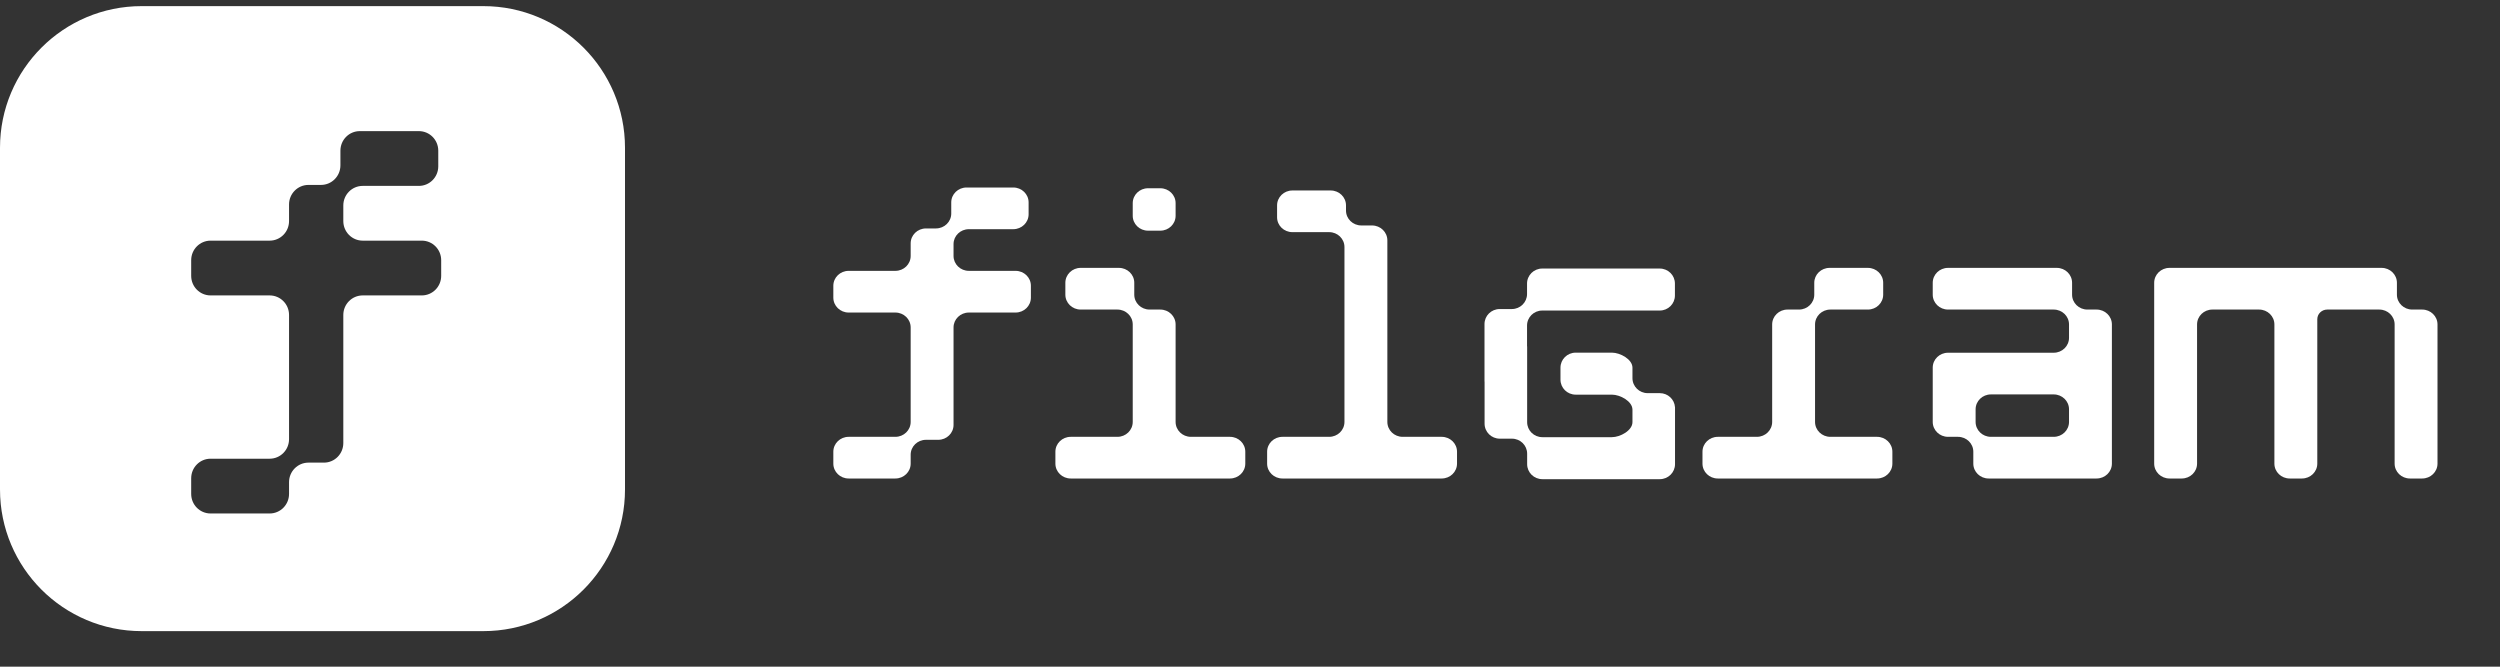 <svg width="120" height="32" viewBox="0 0 120 32" fill="none" xmlns="http://www.w3.org/2000/svg">
    <rect x="0" y="0" width="120" height="32" fill="#333333" stroke="none"/>
    <path fill-rule="evenodd" clip-rule="evenodd" d="M6.8 0.294C3.044 0.294 0 3.338 0 7.094V23.494C0 27.25 3.044 30.294 6.8 30.294H23.2C26.956 30.294 30 27.25 30 23.494V7.094C30 3.338 26.956 0.294 23.2 0.294H6.8ZM21.037 7.233C21.037 6.714 20.621 6.294 20.107 6.294H17.27C16.756 6.294 16.34 6.714 16.34 7.233V7.937C16.34 8.455 15.923 8.876 15.409 8.876H14.805C14.291 8.876 13.874 9.296 13.874 9.814V10.612C13.874 11.131 13.458 11.551 12.944 11.551H10.107C9.593 11.551 9.177 11.971 9.177 12.49V13.241C9.177 13.759 9.593 14.18 10.107 14.18H12.944C13.458 14.18 13.874 14.6 13.874 15.118V21.08C13.874 21.598 13.458 22.018 12.944 22.018H10.107C9.593 22.018 9.177 22.439 9.177 22.957V23.708C9.177 24.227 9.593 24.647 10.107 24.647H12.944C13.458 24.647 13.874 24.227 13.874 23.708V23.145C13.874 22.626 14.291 22.206 14.805 22.206H15.549C16.063 22.206 16.479 21.786 16.479 21.267V15.118C16.479 14.6 16.896 14.18 17.409 14.18H20.247C20.76 14.18 21.177 13.759 21.177 13.241V12.49C21.177 11.971 20.76 11.551 20.247 11.551H17.409C16.896 11.551 16.479 11.131 16.479 10.612V9.861C16.479 9.343 16.896 8.923 17.409 8.923H20.107C20.621 8.923 21.037 8.502 21.037 7.984V7.233Z" fill="white"/>
    <path d="M48.637 9C49.043 9 49.373 9.32 49.373 9.714V10.286C49.373 10.681 49.043 11.001 48.637 11.001H46.506C46.1 11.001 45.77 11.32 45.77 11.715V12.287C45.77 12.681 46.1 13.001 46.506 13.001H48.748C49.154 13.001 49.483 13.321 49.483 13.716V14.287C49.483 14.682 49.154 15.002 48.748 15.002H46.506C46.1 15.002 45.77 15.322 45.77 15.716V20.396C45.77 20.791 45.441 21.111 45.035 21.111H44.447C44.041 21.111 43.712 21.431 43.712 21.825V22.254C43.712 22.649 43.383 22.968 42.977 22.968H40.735C40.329 22.968 40 22.649 40 22.254V21.682C40 21.288 40.329 20.968 40.735 20.968H42.977C43.383 20.968 43.712 20.648 43.712 20.253V15.716C43.712 15.322 43.383 15.002 42.977 15.002H40.735C40.329 15.002 40 14.682 40 14.287V13.716C40 13.321 40.329 13.001 40.735 13.001H42.977C43.383 13.001 43.712 12.681 43.712 12.287V11.679C43.712 11.285 44.041 10.965 44.447 10.965H44.925C45.331 10.965 45.66 10.645 45.66 10.25V9.714C45.66 9.32 45.989 9 46.395 9H48.637Z" fill="white"/>
    <path d="M54.371 10.358C54.371 10.752 54.7 11.072 55.106 11.072H55.694C56.1 11.072 56.429 10.752 56.429 10.358V9.75C56.429 9.356 56.1 9.036 55.694 9.036H55.106C54.7 9.036 54.371 9.356 54.371 9.75V10.358Z" fill="white"/>
    <path d="M63.873 9.143C64.279 9.143 64.608 9.463 64.608 9.857V10.107C64.608 10.502 64.937 10.822 65.343 10.822H65.857C66.263 10.822 66.593 11.142 66.593 11.537V20.253C66.593 20.648 66.922 20.968 67.328 20.968H69.202C69.608 20.968 69.937 21.288 69.937 21.682V22.254C69.937 22.649 69.608 22.968 69.202 22.968H61.557C61.151 22.968 60.822 22.649 60.822 22.254V21.682C60.822 21.288 61.151 20.968 61.557 20.968H63.799C64.205 20.968 64.534 20.648 64.534 20.253V11.858C64.534 11.463 64.205 11.143 63.799 11.143H62.035C61.629 11.143 61.3 10.824 61.3 10.429V9.857C61.3 9.463 61.629 9.143 62.035 9.143H63.873Z" fill="white"/>
    <path d="M53.709 12.858C54.115 12.858 54.445 13.178 54.445 13.573V14.144C54.445 14.539 54.774 14.859 55.18 14.859H55.694C56.1 14.859 56.429 15.179 56.429 15.573V20.253C56.429 20.648 56.758 20.968 57.164 20.968H59.039C59.445 20.968 59.774 21.288 59.774 21.682V22.254C59.774 22.649 59.445 22.968 59.039 22.968H51.394C50.988 22.968 50.659 22.649 50.659 22.254V21.682C50.659 21.288 50.988 20.968 51.394 20.968H53.636C54.042 20.968 54.371 20.648 54.371 20.253V15.573C54.371 15.179 54.042 14.859 53.636 14.859H51.872C51.466 14.859 51.137 14.539 51.137 14.144V13.573C51.137 13.178 51.466 12.858 51.872 12.858H53.709Z" fill="white"/>
    <path d="M82.454 20.968C82.048 20.968 81.719 21.288 81.719 21.682V22.254C81.719 22.649 82.048 22.968 82.454 22.968H90.099C90.505 22.968 90.834 22.649 90.834 22.254V21.682C90.834 21.288 90.505 20.968 90.099 20.968H87.857C87.451 20.968 87.122 20.648 87.122 20.253V15.573C87.122 15.179 87.451 14.859 87.857 14.859H89.658C90.064 14.859 90.393 14.539 90.393 14.144V13.573C90.393 13.178 90.064 12.858 89.658 12.858H87.821C87.415 12.858 87.085 13.178 87.085 13.573V14.144C87.085 14.539 86.756 14.859 86.35 14.859H85.799C85.393 14.859 85.064 15.179 85.064 15.573V20.253C85.064 20.648 84.735 20.968 84.329 20.968H82.454Z" fill="white"/>
    <path d="M114.317 12.858C114.723 12.858 115.052 13.178 115.052 13.573V14.144C115.052 14.539 115.381 14.859 115.787 14.859H116.265C116.671 14.859 117 15.179 117 15.573V22.254C117 22.649 116.671 22.968 116.265 22.968H115.677C115.271 22.968 114.942 22.649 114.942 22.254V15.573C114.942 15.179 114.613 14.859 114.207 14.859H111.707C111.443 14.859 111.23 15.067 111.23 15.323V22.254C111.23 22.649 110.9 22.968 110.494 22.968H109.906C109.5 22.968 109.171 22.649 109.171 22.254V15.573C109.171 15.179 108.842 14.859 108.436 14.859H106.194C105.788 14.859 105.459 15.179 105.459 15.573V22.254C105.459 22.649 105.13 22.968 104.724 22.968H104.136C103.73 22.968 103.401 22.649 103.401 22.254V13.573C103.401 13.178 103.73 12.858 104.136 12.858H114.317Z" fill="white"/>
    <path fill-rule="evenodd" clip-rule="evenodd" d="M94.719 22.254C94.719 22.649 95.048 22.968 95.454 22.968H100.636C101.042 22.968 101.371 22.649 101.371 22.254V15.573C101.371 15.179 101.042 14.859 100.636 14.859H100.195C99.789 14.859 99.46 14.539 99.46 14.144V13.573C99.46 13.178 99.131 12.858 98.725 12.858H93.506C93.1 12.858 92.771 13.178 92.771 13.573V14.144C92.771 14.539 93.1 14.859 93.506 14.859H98.578C98.984 14.859 99.313 15.179 99.313 15.573V16.216C99.313 16.611 98.984 16.931 98.578 16.931H93.506C93.1 16.931 92.771 17.251 92.771 17.645V20.253C92.771 20.648 93.1 20.968 93.506 20.968H93.984C94.39 20.968 94.719 21.288 94.719 21.682V22.254ZM95.564 18.932C95.158 18.932 94.829 19.252 94.829 19.646V20.253C94.829 20.648 95.158 20.968 95.564 20.968H98.578C98.984 20.968 99.313 20.648 99.313 20.253V19.646C99.313 19.252 98.984 18.932 98.578 18.932H95.564Z" fill="white"/>
    <path d="M71.256 18.317H71.26V20.336C71.26 20.734 71.587 21.056 71.99 21.056H72.573C72.976 21.056 73.303 21.378 73.303 21.776V22.28C73.303 22.678 73.629 23 74.032 23H79.671C80.074 23 80.401 22.678 80.401 22.28L80.401 19.591L80.401 19.587V19.541H80.399C80.373 19.167 80.057 18.871 79.671 18.871H79.088C78.685 18.871 78.358 18.549 78.358 18.151V17.647C78.358 17.25 77.774 16.927 77.371 16.927L75.632 16.927C75.229 16.927 74.903 17.25 74.903 17.647V18.223C74.903 18.621 75.229 18.943 75.632 18.943H77.371C77.773 18.943 78.355 19.264 78.358 19.66L78.358 19.663L78.358 20.264C78.358 20.662 77.774 20.984 77.371 20.984H74.032C73.629 20.984 73.303 20.662 73.303 20.264V16.625H73.298V15.626C73.298 15.228 73.625 14.906 74.028 14.906H79.667C80.07 14.906 80.396 14.584 80.396 14.186V13.61C80.396 13.212 80.07 12.89 79.667 12.89H74.028C73.625 12.89 73.298 13.212 73.298 13.61V14.114C73.298 14.511 72.972 14.834 72.569 14.834H71.985C71.582 14.834 71.256 15.156 71.256 15.554V18.317Z" fill="white"/>
</svg>
